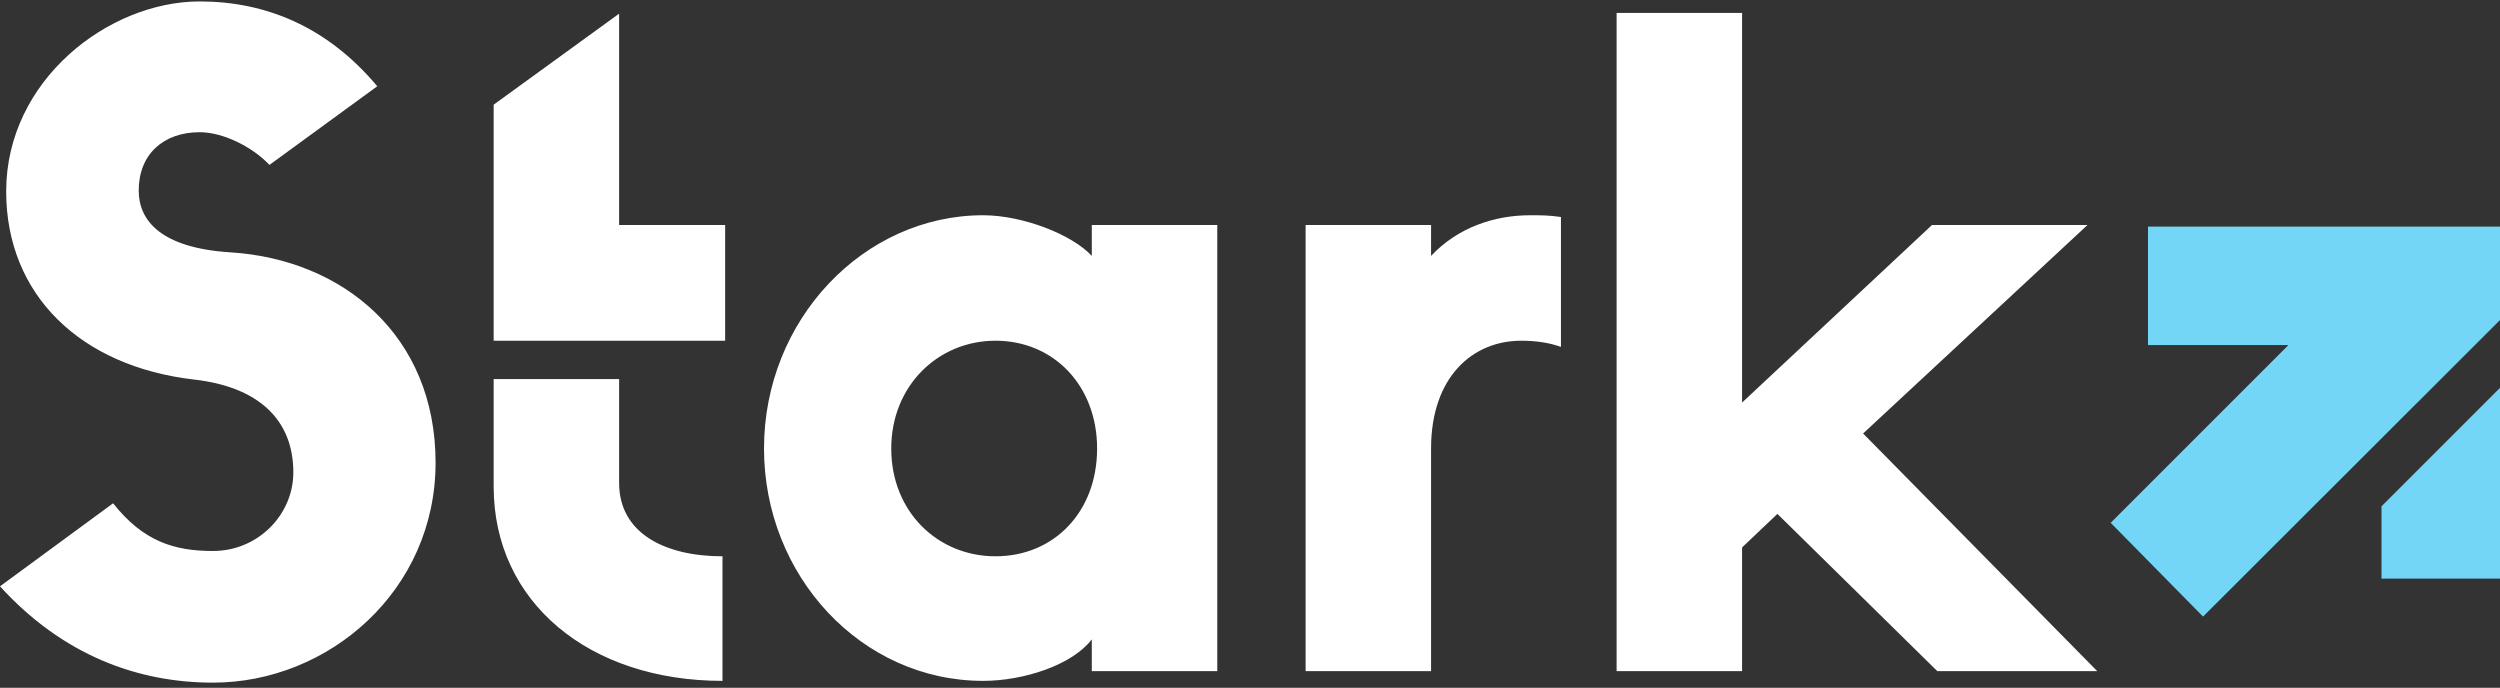 <?xml version="1.0" encoding="UTF-8"?> <svg xmlns="http://www.w3.org/2000/svg" width="378" height="104" viewBox="0 0 378 104" fill="none"><rect x="0" y="0" width="378" height="104" fill="#333333" stroke="none"/> <path fill-rule="evenodd" clip-rule="evenodd" d="M378 87.484V58.636L360.084 76.553V87.483L378 87.484ZM378 48.392V34.258H324.775V52.175H346.013L319.136 79.052L333.1 93.228L378 48.392Z" fill="#74D6F6"></path> <path fill-rule="evenodd" clip-rule="evenodd" d="M29.39 57.394C39.003 58.493 44.352 63.405 44.352 71.421C44.352 77.833 39.008 83.31 32.195 83.31C26.317 83.31 21.641 81.84 17.1 76.096L0 88.653C9.485 99.073 20.84 103.215 32.195 103.215C49.695 103.215 65.859 89.321 65.859 69.951C65.859 50.714 51.832 39.227 34.867 38.157C24.314 37.491 20.973 33.348 20.973 28.806C20.973 23.329 24.714 19.989 30.191 19.989C33.664 19.989 38.073 22.126 40.745 24.932L57.042 13.042C49.428 3.958 40.077 0.218 30.191 0.218C16.431 0.218 0.935 12.107 0.935 28.939C0.935 44.569 12.154 55.423 29.39 57.394ZM109.641 51.516V34.016H93.61V2.067L74.641 15.827V51.516H93.61H109.641ZM74.641 57.311V73.558C74.641 91.056 89.068 102.947 109.24 102.947V84.112C100.557 84.112 93.61 80.638 93.61 73.024V57.311H74.641ZM165.08 34.016V38.691C162.141 35.485 154.66 32.546 148.649 32.546C130.615 32.546 115.519 48.31 115.519 67.814C115.519 87.05 130.214 102.947 148.649 102.947C154.794 102.947 162.141 100.543 165.08 96.669V101.478H184.05V34.016H165.08ZM150.519 84.112C141.836 84.112 134.756 77.432 134.756 67.814C134.756 58.329 141.836 51.516 150.519 51.516C159.336 51.516 165.882 58.329 165.882 67.814C165.882 77.432 159.336 84.112 150.519 84.112ZM236.016 32.813C234.279 32.546 232.943 32.546 231.34 32.546C226.131 32.546 220.52 34.283 216.378 38.691V34.016H197.409V101.478H216.378V67.814C216.378 56.993 222.657 51.516 230.005 51.516C232.142 51.516 234.146 51.783 236.016 52.451V32.813ZM268.745 77.699L292.925 101.478H317.104L281.703 65.543L315.635 34.016H292.123L263.402 60.867V1.954H244.432V101.478H263.402V82.775L268.745 77.699Z" fill="white"></path> </svg> 